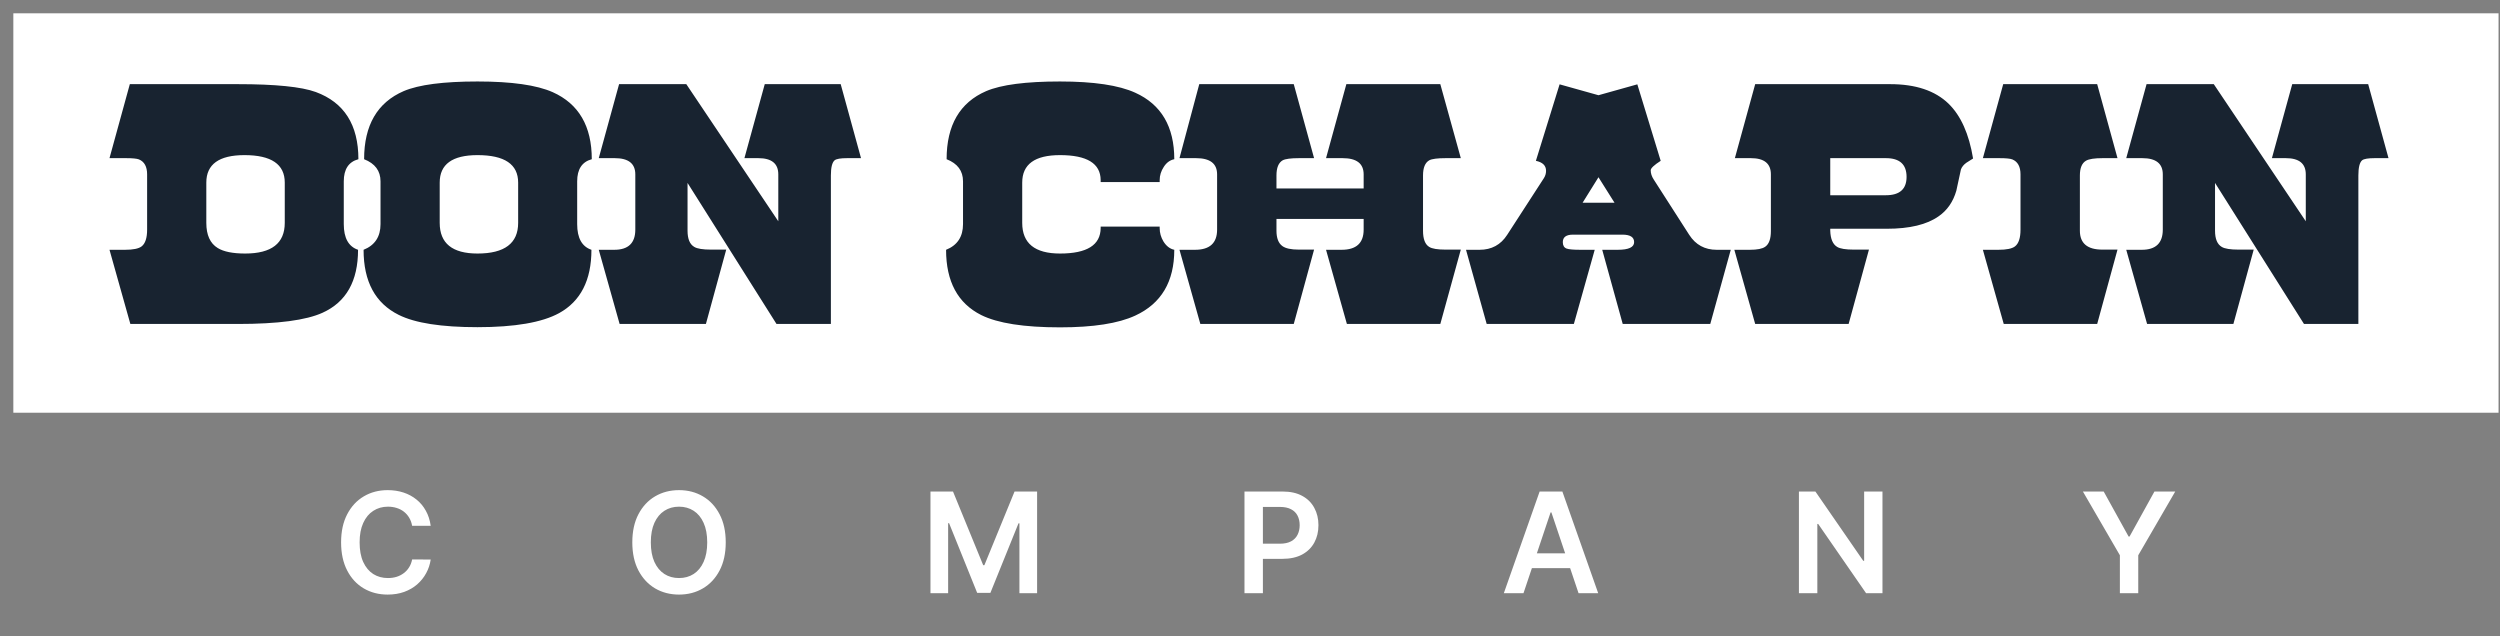 <svg xmlns="http://www.w3.org/2000/svg" width="169" height="43" viewBox="0 0 169 43" fill="none"><rect x="0" y="0" width="169" height="43" fill="#808080" stroke="none"/><rect width="168" height="27" transform="translate(0.902 0.9)" fill="white"></rect><path d="M24.228 10.763C23.569 10.94 23.239 11.438 23.239 12.258V15.151C23.239 16.091 23.561 16.669 24.204 16.886C24.204 18.999 23.404 20.418 21.805 21.141C20.696 21.647 18.788 21.9 16.08 21.9H8.812L7.402 16.886H8.451C8.997 16.886 9.371 16.81 9.572 16.657C9.821 16.464 9.945 16.087 9.945 15.524V11.788C9.945 11.266 9.761 10.928 9.391 10.775C9.246 10.719 8.957 10.691 8.523 10.691H7.402L8.776 5.689H16.08C18.619 5.689 20.375 5.866 21.347 6.22C23.268 6.927 24.228 8.441 24.228 10.763ZM19.25 15.066V12.342C19.25 11.105 18.342 10.486 16.526 10.486C14.807 10.486 13.947 11.105 13.947 12.342V15.066C13.947 15.886 14.204 16.452 14.718 16.766C15.12 17.015 15.739 17.139 16.574 17.139C18.358 17.139 19.25 16.448 19.25 15.066ZM40.005 10.763C39.346 10.94 39.017 11.438 39.017 12.258V15.151C39.017 16.091 39.338 16.669 39.981 16.886C39.981 18.935 39.254 20.361 37.8 21.165C36.642 21.8 34.802 22.117 32.279 22.117C29.837 22.117 28.061 21.84 26.952 21.285C25.369 20.498 24.578 19.032 24.578 16.886C25.341 16.581 25.723 16.002 25.723 15.151V12.258C25.723 11.551 25.353 11.053 24.614 10.763C24.614 8.465 25.506 6.931 27.29 6.159C28.31 5.725 29.973 5.508 32.279 5.508C34.586 5.508 36.281 5.75 37.366 6.232C39.125 7.019 40.005 8.53 40.005 10.763ZM35.027 15.066V12.342C35.027 11.105 34.111 10.486 32.279 10.486C30.576 10.486 29.724 11.105 29.724 12.342V15.066C29.724 16.448 30.576 17.139 32.279 17.139C34.111 17.139 35.027 16.448 35.027 15.066ZM58.205 10.691H57.265C56.823 10.691 56.542 10.739 56.421 10.836C56.252 10.98 56.168 11.322 56.168 11.86V21.9H52.492L46.478 12.366V15.597C46.478 16.151 46.63 16.517 46.936 16.693C47.137 16.814 47.514 16.874 48.069 16.874H49.093L47.719 21.9H41.886L40.476 16.886H41.524C42.472 16.886 42.947 16.432 42.947 15.524V11.788C42.947 11.057 42.484 10.691 41.56 10.691H40.476L41.85 5.689H46.394L52.613 14.958V11.788C52.613 11.057 52.163 10.691 51.263 10.691H50.323L51.697 5.689H56.831L58.205 10.691ZM79.382 16.886C79.382 19.04 78.503 20.522 76.743 21.334C75.602 21.864 73.907 22.129 71.657 22.129C69.222 22.129 67.446 21.852 66.329 21.297C64.747 20.502 63.955 19.032 63.955 16.886C64.718 16.581 65.1 16.002 65.1 15.151V12.258C65.1 11.551 64.731 11.053 63.991 10.763C63.991 8.465 64.883 6.931 66.667 6.159C67.687 5.725 69.351 5.508 71.657 5.508C73.939 5.508 75.634 5.762 76.743 6.268C78.503 7.063 79.382 8.562 79.382 10.763C79.093 10.82 78.856 10.992 78.671 11.282C78.487 11.563 78.394 11.86 78.394 12.174V12.306H74.405V12.174C74.397 11.049 73.481 10.486 71.657 10.486C69.953 10.486 69.102 11.105 69.102 12.342V15.066C69.102 16.448 69.953 17.139 71.657 17.139C73.481 17.139 74.397 16.565 74.405 15.416V15.319H78.394V15.416C78.394 15.737 78.478 16.038 78.647 16.32C78.84 16.633 79.085 16.822 79.382 16.886ZM98.751 10.691H97.727C97.173 10.691 96.803 10.739 96.618 10.836C96.337 10.996 96.196 11.338 96.196 11.86V15.597C96.196 16.159 96.337 16.525 96.618 16.693C96.811 16.814 97.177 16.874 97.715 16.874H98.751L97.365 21.9H91.05L89.64 16.886H90.688C91.685 16.886 92.183 16.432 92.183 15.524V14.801H86.289V15.597C86.289 16.095 86.422 16.44 86.687 16.633C86.904 16.794 87.277 16.874 87.808 16.874H88.832L87.458 21.9H81.143L79.733 16.886H80.781C81.777 16.886 82.276 16.432 82.276 15.524V11.788C82.276 11.057 81.802 10.691 80.853 10.691H79.733L81.07 5.689H87.458L88.832 10.691H87.82C87.265 10.691 86.896 10.739 86.711 10.836C86.43 10.996 86.289 11.338 86.289 11.86V12.74H92.183V11.788C92.183 11.057 91.709 10.691 90.761 10.691H89.64L91.014 5.689H97.365L98.751 10.691ZM117 16.886L115.614 21.9H109.696L108.31 16.886H109.358C110.097 16.886 110.467 16.713 110.467 16.368C110.467 16.03 110.202 15.862 109.672 15.862H106.333C105.875 15.862 105.646 16.03 105.646 16.368C105.646 16.593 105.73 16.738 105.899 16.802C106.044 16.858 106.357 16.886 106.839 16.886H107.803L106.393 21.9H100.5L99.102 16.886H100.017C100.829 16.886 101.452 16.549 101.886 15.874L104.368 12.041C104.465 11.888 104.513 11.724 104.513 11.547C104.513 11.193 104.284 10.968 103.826 10.872L105.429 5.701L108.057 6.437L110.684 5.701L112.263 10.872C111.813 11.161 111.588 11.374 111.588 11.511C111.588 11.72 111.656 11.928 111.793 12.137L114.191 15.874C114.625 16.549 115.244 16.886 116.047 16.886H117ZM109.141 13.704L108.057 11.981L106.984 13.704H109.141ZM133.38 10.715C133.227 10.812 133.074 10.908 132.922 11.005C132.745 11.133 132.624 11.282 132.56 11.45C132.456 11.932 132.351 12.415 132.247 12.897C132.03 13.644 131.632 14.219 131.053 14.62C130.258 15.183 129.089 15.464 127.546 15.464H123.725V15.597C123.742 16.151 123.898 16.517 124.196 16.693C124.396 16.814 124.77 16.874 125.316 16.874H126.341L124.967 21.9H118.651L117.241 16.886H118.29C118.788 16.886 119.133 16.818 119.326 16.681C119.583 16.505 119.712 16.151 119.712 15.621V11.788C119.712 11.057 119.262 10.691 118.362 10.691H117.277L118.651 5.689H127.775C129.495 5.689 130.808 6.127 131.716 7.003C132.552 7.815 133.106 9.052 133.38 10.715ZM128.884 11.957C128.884 11.113 128.418 10.691 127.486 10.691H123.725V13.198H127.486C128.418 13.198 128.884 12.784 128.884 11.957ZM143.143 10.691H142.13C141.592 10.691 141.222 10.747 141.021 10.86C140.74 11.021 140.6 11.354 140.6 11.86V15.597C140.6 16.448 141.106 16.874 142.118 16.874H143.143L141.769 21.9H135.453L134.043 16.886H135.092C135.638 16.886 136.012 16.81 136.212 16.657C136.462 16.464 136.586 16.087 136.586 15.524V11.788C136.586 11.266 136.401 10.928 136.032 10.775C135.887 10.719 135.598 10.691 135.164 10.691H134.043L135.417 5.689H141.769L143.143 10.691ZM161.463 10.691H160.523C160.081 10.691 159.8 10.739 159.679 10.836C159.511 10.98 159.426 11.322 159.426 11.86V21.9H155.75L149.736 12.366V15.597C149.736 16.151 149.889 16.517 150.194 16.693C150.395 16.814 150.772 16.874 151.327 16.874H152.351L150.977 21.9H145.144L143.734 16.886H144.782C145.73 16.886 146.205 16.432 146.205 15.524V11.788C146.205 11.057 145.743 10.691 144.818 10.691H143.734L145.108 5.689H149.652L155.871 14.958V11.788C155.871 11.057 155.421 10.691 154.521 10.691H153.581L154.955 5.689H160.089L161.463 10.691Z" fill="#182330"></path><path d="M29.115 35.546H27.86C27.824 35.34 27.758 35.158 27.662 34.999C27.566 34.838 27.446 34.702 27.303 34.59C27.16 34.478 26.997 34.394 26.813 34.338C26.632 34.28 26.436 34.251 26.226 34.251C25.852 34.251 25.521 34.345 25.233 34.533C24.944 34.718 24.718 34.991 24.555 35.352C24.391 35.709 24.31 36.147 24.31 36.664C24.31 37.189 24.391 37.632 24.555 37.992C24.72 38.35 24.946 38.621 25.233 38.805C25.521 38.986 25.851 39.076 26.223 39.076C26.428 39.076 26.621 39.05 26.8 38.996C26.981 38.94 27.143 38.858 27.286 38.751C27.432 38.644 27.554 38.512 27.652 38.355C27.753 38.198 27.822 38.019 27.86 37.818L29.115 37.825C29.068 38.151 28.966 38.458 28.81 38.744C28.656 39.031 28.453 39.283 28.203 39.503C27.952 39.72 27.659 39.89 27.323 40.013C26.988 40.133 26.615 40.194 26.206 40.194C25.602 40.194 25.063 40.054 24.588 39.775C24.114 39.495 23.74 39.091 23.468 38.563C23.195 38.035 23.058 37.402 23.058 36.664C23.058 35.923 23.196 35.29 23.471 34.764C23.746 34.236 24.121 33.832 24.595 33.553C25.069 33.273 25.606 33.133 26.206 33.133C26.588 33.133 26.944 33.187 27.273 33.294C27.602 33.402 27.895 33.559 28.152 33.767C28.41 33.973 28.621 34.226 28.786 34.526C28.954 34.824 29.064 35.164 29.115 35.546ZM49.06 36.664C49.06 37.404 48.921 38.038 48.644 38.566C48.368 39.092 47.992 39.495 47.516 39.775C47.042 40.054 46.504 40.194 45.902 40.194C45.3 40.194 44.761 40.054 44.284 39.775C43.81 39.493 43.434 39.089 43.157 38.563C42.882 38.035 42.744 37.402 42.744 36.664C42.744 35.923 42.882 35.29 43.157 34.764C43.434 34.236 43.81 33.832 44.284 33.553C44.761 33.273 45.3 33.133 45.902 33.133C46.504 33.133 47.042 33.273 47.516 33.553C47.992 33.832 48.368 34.236 48.644 34.764C48.921 35.29 49.06 35.923 49.06 36.664ZM47.808 36.664C47.808 36.142 47.726 35.703 47.563 35.345C47.402 34.985 47.178 34.713 46.892 34.529C46.605 34.344 46.275 34.251 45.902 34.251C45.528 34.251 45.198 34.344 44.912 34.529C44.625 34.713 44.401 34.985 44.237 35.345C44.076 35.703 43.996 36.142 43.996 36.664C43.996 37.185 44.076 37.626 44.237 37.986C44.401 38.344 44.625 38.616 44.912 38.801C45.198 38.985 45.528 39.076 45.902 39.076C46.275 39.076 46.605 38.985 46.892 38.801C47.178 38.616 47.402 38.344 47.563 37.986C47.726 37.626 47.808 37.185 47.808 36.664ZM62.9 33.227H64.423L66.464 38.207H66.544L68.584 33.227H70.108V40.1H68.913V35.378H68.85L66.95 40.08H66.058L64.158 35.368H64.094V40.1H62.9V33.227ZM84.127 40.1V33.227H86.704C87.232 33.227 87.675 33.326 88.033 33.523C88.393 33.719 88.665 33.99 88.848 34.335C89.034 34.677 89.127 35.066 89.127 35.502C89.127 35.943 89.034 36.335 88.848 36.677C88.663 37.019 88.389 37.289 88.026 37.486C87.664 37.68 87.217 37.778 86.687 37.778H84.979V36.754H86.519C86.828 36.754 87.081 36.7 87.278 36.593C87.475 36.486 87.62 36.338 87.714 36.15C87.81 35.962 87.858 35.746 87.858 35.502C87.858 35.259 87.81 35.044 87.714 34.858C87.62 34.672 87.474 34.528 87.275 34.425C87.078 34.32 86.824 34.268 86.513 34.268H85.372V40.1H84.127ZM102.988 40.1H101.659L104.079 33.227H105.616L108.038 40.1H106.71L104.874 34.637H104.82L102.988 40.1ZM103.032 37.405H106.656V38.405H103.032V37.405ZM127.255 33.227V40.1H126.147L122.909 35.419H122.852V40.1H121.607V33.227H122.721L125.956 37.912H126.016V33.227H127.255ZM140.804 33.227H142.21L143.892 36.268H143.959L145.64 33.227H147.046L144.546 37.536V40.1H143.304V37.536L140.804 33.227Z" fill="white"></path></svg>